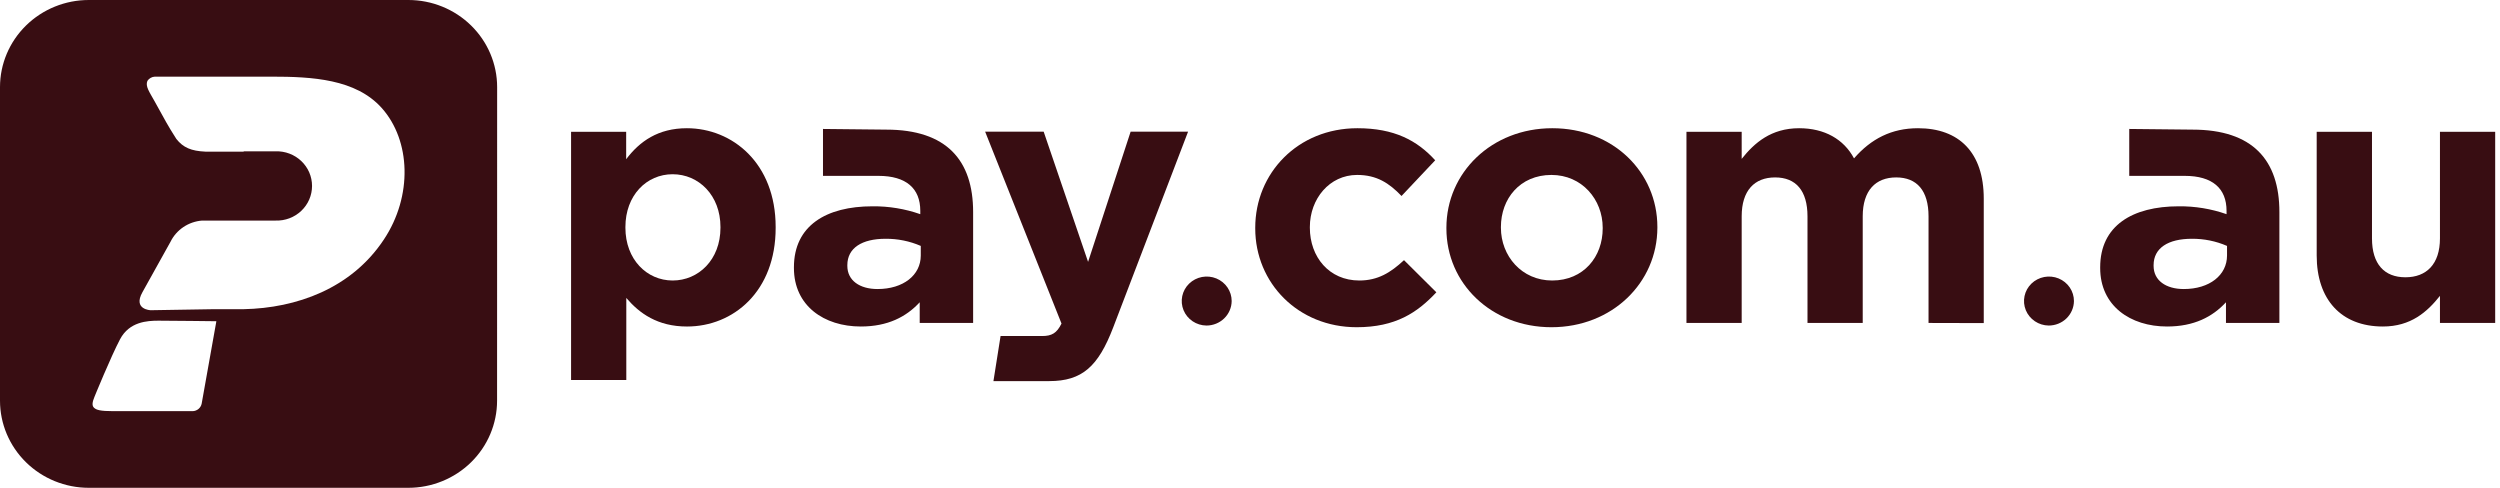 <svg width="328" height="64" viewBox="0 0 328 64" fill="none" xmlns="http://www.w3.org/2000/svg">
<g clip-path="url(#clip0_2_685)">
<path d="M287.656 17.007C295.573 17.007 299.056 21.03 299.056 27.818V42.372H292.047V39.659C290.277 41.576 287.848 42.838 284.317 42.838C279.501 42.838 275.544 40.125 275.544 35.165V35.069C275.544 29.595 279.787 27.067 285.85 27.067C287.987 27.045 290.111 27.395 292.123 28.1V27.66C292.123 24.71 290.264 23.074 286.639 23.074H279.357V16.919L287.656 17.007ZM292.186 32.264C290.731 31.633 289.157 31.314 287.567 31.327C284.461 31.327 282.552 32.541 282.552 34.787V34.884C282.552 36.801 284.175 37.922 286.514 37.922C289.896 37.922 292.186 36.098 292.186 33.525V32.264Z" fill="#380D12"/>
<path d="M90.133 42.839C86.271 42.839 83.887 41.106 82.171 39.092V49.856H74.925V17.289H82.153V20.89C83.918 18.55 86.347 16.823 90.115 16.823C96.08 16.823 101.766 21.404 101.766 29.784V29.877C101.775 38.253 96.192 42.839 90.133 42.839ZM94.525 29.784C94.525 25.62 91.666 22.859 88.251 22.859C84.837 22.859 82.054 25.62 82.054 29.784V29.877C82.054 34.041 84.868 36.802 88.251 36.802C91.635 36.802 94.525 34.089 94.525 29.877V29.784Z" fill="#380D12"/>
<path d="M116.275 17.007C124.192 17.007 127.674 21.03 127.674 27.818V42.372H120.666V39.659C118.896 41.576 116.467 42.838 112.936 42.838C108.119 42.838 104.163 40.125 104.163 35.165V35.069C104.163 29.595 108.406 27.067 114.469 27.067C116.606 27.045 118.729 27.395 120.742 28.1V27.66C120.742 24.71 118.882 23.074 115.257 23.074H107.976V16.919L116.275 17.007ZM120.805 32.264C119.35 31.633 117.775 31.314 116.185 31.327C113.08 31.327 111.171 32.541 111.171 34.787V34.884C111.171 36.801 112.793 37.922 115.132 37.922C118.515 37.922 120.805 36.098 120.805 33.525V32.264Z" fill="#380D12"/>
<path d="M137.647 50.001H130.339L131.275 44.087H136.738C137.979 44.087 138.651 43.717 139.27 42.451L129.25 17.275H136.93L142.756 34.357L148.339 17.275H155.876L146.049 42.966C144.095 48.066 141.994 50.001 137.656 50.001" fill="#380D12"/>
<path d="M158.284 42.711C157.637 42.704 157.008 42.51 156.474 42.152C155.94 41.795 155.525 41.29 155.283 40.703C155.041 40.115 154.981 39.469 155.111 38.848C155.242 38.227 155.556 37.658 156.016 37.212C156.475 36.766 157.059 36.463 157.693 36.342C158.328 36.221 158.985 36.287 159.581 36.531C160.178 36.775 160.686 37.187 161.045 37.715C161.403 38.243 161.595 38.863 161.595 39.497C161.587 40.353 161.234 41.171 160.614 41.773C159.994 42.375 159.156 42.712 158.284 42.711Z" fill="#380D12"/>
<path d="M268.786 42.711C268.139 42.703 267.511 42.508 266.976 42.15C266.443 41.792 266.031 41.287 265.787 40.7C265.546 40.111 265.487 39.467 265.618 38.846C265.749 38.225 266.064 37.656 266.523 37.21C266.984 36.765 267.567 36.462 268.202 36.342C268.835 36.221 269.493 36.287 270.088 36.531C270.685 36.776 271.194 37.188 271.552 37.715C271.911 38.243 272.101 38.863 272.101 39.497C272.093 40.353 271.739 41.172 271.119 41.774C270.498 42.377 269.659 42.713 268.786 42.711Z" fill="#380D12"/>
<path d="M177.995 42.931C170.315 42.931 164.688 37.131 164.688 29.969V29.877C164.688 22.714 170.27 16.823 178.094 16.823C182.907 16.823 185.914 18.41 188.298 21.03L183.88 25.713C182.258 24.025 180.635 22.952 178.054 22.952C174.429 22.952 171.853 26.087 171.853 29.784V29.877C171.853 33.715 174.384 36.802 178.341 36.802C180.774 36.802 182.442 35.773 184.206 34.133L188.45 38.349C185.958 41.014 183.104 42.931 177.995 42.931Z" fill="#380D12"/>
<path d="M203.552 42.931C195.638 42.931 189.768 37.175 189.768 29.969V29.877C189.768 22.67 195.678 16.823 203.659 16.823C211.64 16.823 217.448 22.578 217.448 29.784V29.877C217.434 37.083 211.52 42.931 203.552 42.931ZM210.274 29.877C210.274 26.179 207.554 22.952 203.552 22.952C199.403 22.952 196.92 26.087 196.92 29.784V29.877C196.92 33.575 199.64 36.802 203.642 36.802C207.79 36.802 210.274 33.667 210.274 29.969V29.877Z" fill="#380D12"/>
<path d="M253.024 42.372V28.377C253.024 25.009 251.496 23.277 248.781 23.277C246.064 23.277 244.389 25.009 244.389 28.377V42.372H237.143V28.377C237.143 25.009 235.615 23.277 232.895 23.277C230.175 23.277 228.509 25.009 228.509 28.377V42.372H221.263V17.289H228.509V20.846C230.179 18.74 232.376 16.823 236.045 16.823C239.384 16.823 241.911 18.269 243.247 20.78C245.487 18.208 248.175 16.823 251.643 16.823C257.021 16.823 260.269 20.002 260.269 26.056V42.39L253.024 42.372Z" fill="#380D12"/>
<path d="M320.122 42.372V38.815C318.45 40.921 316.304 42.838 312.634 42.838C307.149 42.838 303.95 39.281 303.95 33.526V17.288H311.205V31.279C311.205 34.647 312.822 36.379 315.592 36.379C318.36 36.379 320.122 34.647 320.122 31.279V17.288H327.368V42.372H320.122Z" fill="#380D12"/>
<path d="M53.574 0C56.664 0 59.628 1.205 61.812 3.349C63.997 5.492 65.225 8.4 65.225 11.432L65.216 52.568C65.216 55.6 63.989 58.508 61.804 60.651C59.619 62.795 56.655 64 53.565 64H11.65C8.561 64 5.597 62.795 3.412 60.651C1.227 58.508 9.67242e-06 55.6 0 52.568V11.432C1.94012e-05 8.4 1.227 5.492 3.412 3.349C5.597 1.205 8.561 2.30156e-05 11.65 0H53.574ZM20.796 42.073C19.308 42.073 16.965 42.21 15.751 44.509C14.541 46.801 12.412 52.02 12.398 52.055C12.107 52.758 12.036 53.228 12.345 53.505C12.654 53.782 13.139 53.944 14.858 53.944H25.286C25.563 53.933 25.829 53.832 26.041 53.656C26.253 53.48 26.399 53.239 26.456 52.973C27.101 49.39 27.746 45.727 28.387 42.148L28.293 42.144C28.293 42.144 22.284 42.073 20.796 42.073ZM20.319 10.056C20.122 10.065 19.93 10.121 19.76 10.218C19.589 10.315 19.444 10.451 19.338 10.614C19.047 11.318 19.576 12.021 20.297 13.313C21.686 15.824 21.964 16.392 23.138 18.23C24.034 19.364 25.079 19.808 26.942 19.895H31.97V19.852H36.163C36.783 19.833 37.402 19.936 37.98 20.156C38.559 20.376 39.087 20.708 39.532 21.132C39.978 21.556 40.332 22.063 40.574 22.623C40.816 23.184 40.94 23.787 40.94 24.395C40.94 25.004 40.816 25.607 40.574 26.168C40.332 26.729 39.978 27.236 39.532 27.66C39.087 28.084 38.559 28.416 37.98 28.636C37.402 28.855 36.783 28.958 36.163 28.939H26.512C25.635 29.008 24.79 29.301 24.064 29.788C23.337 30.276 22.754 30.942 22.371 31.719L18.683 38.345C17.415 40.618 19.759 40.701 19.759 40.701L28.044 40.565H31.974C38.883 40.425 46.098 37.874 50.368 31.42C54.154 25.722 53.899 18.435 50.081 14.166C46.667 10.359 40.94 10.056 35.626 10.056H20.319Z" fill="#380D12"/>
</g>
<defs>
<clipPath id="clip0_2_685">
<rect width="328" height="64" fill="white"/>
</clipPath>
</defs>
</svg>
